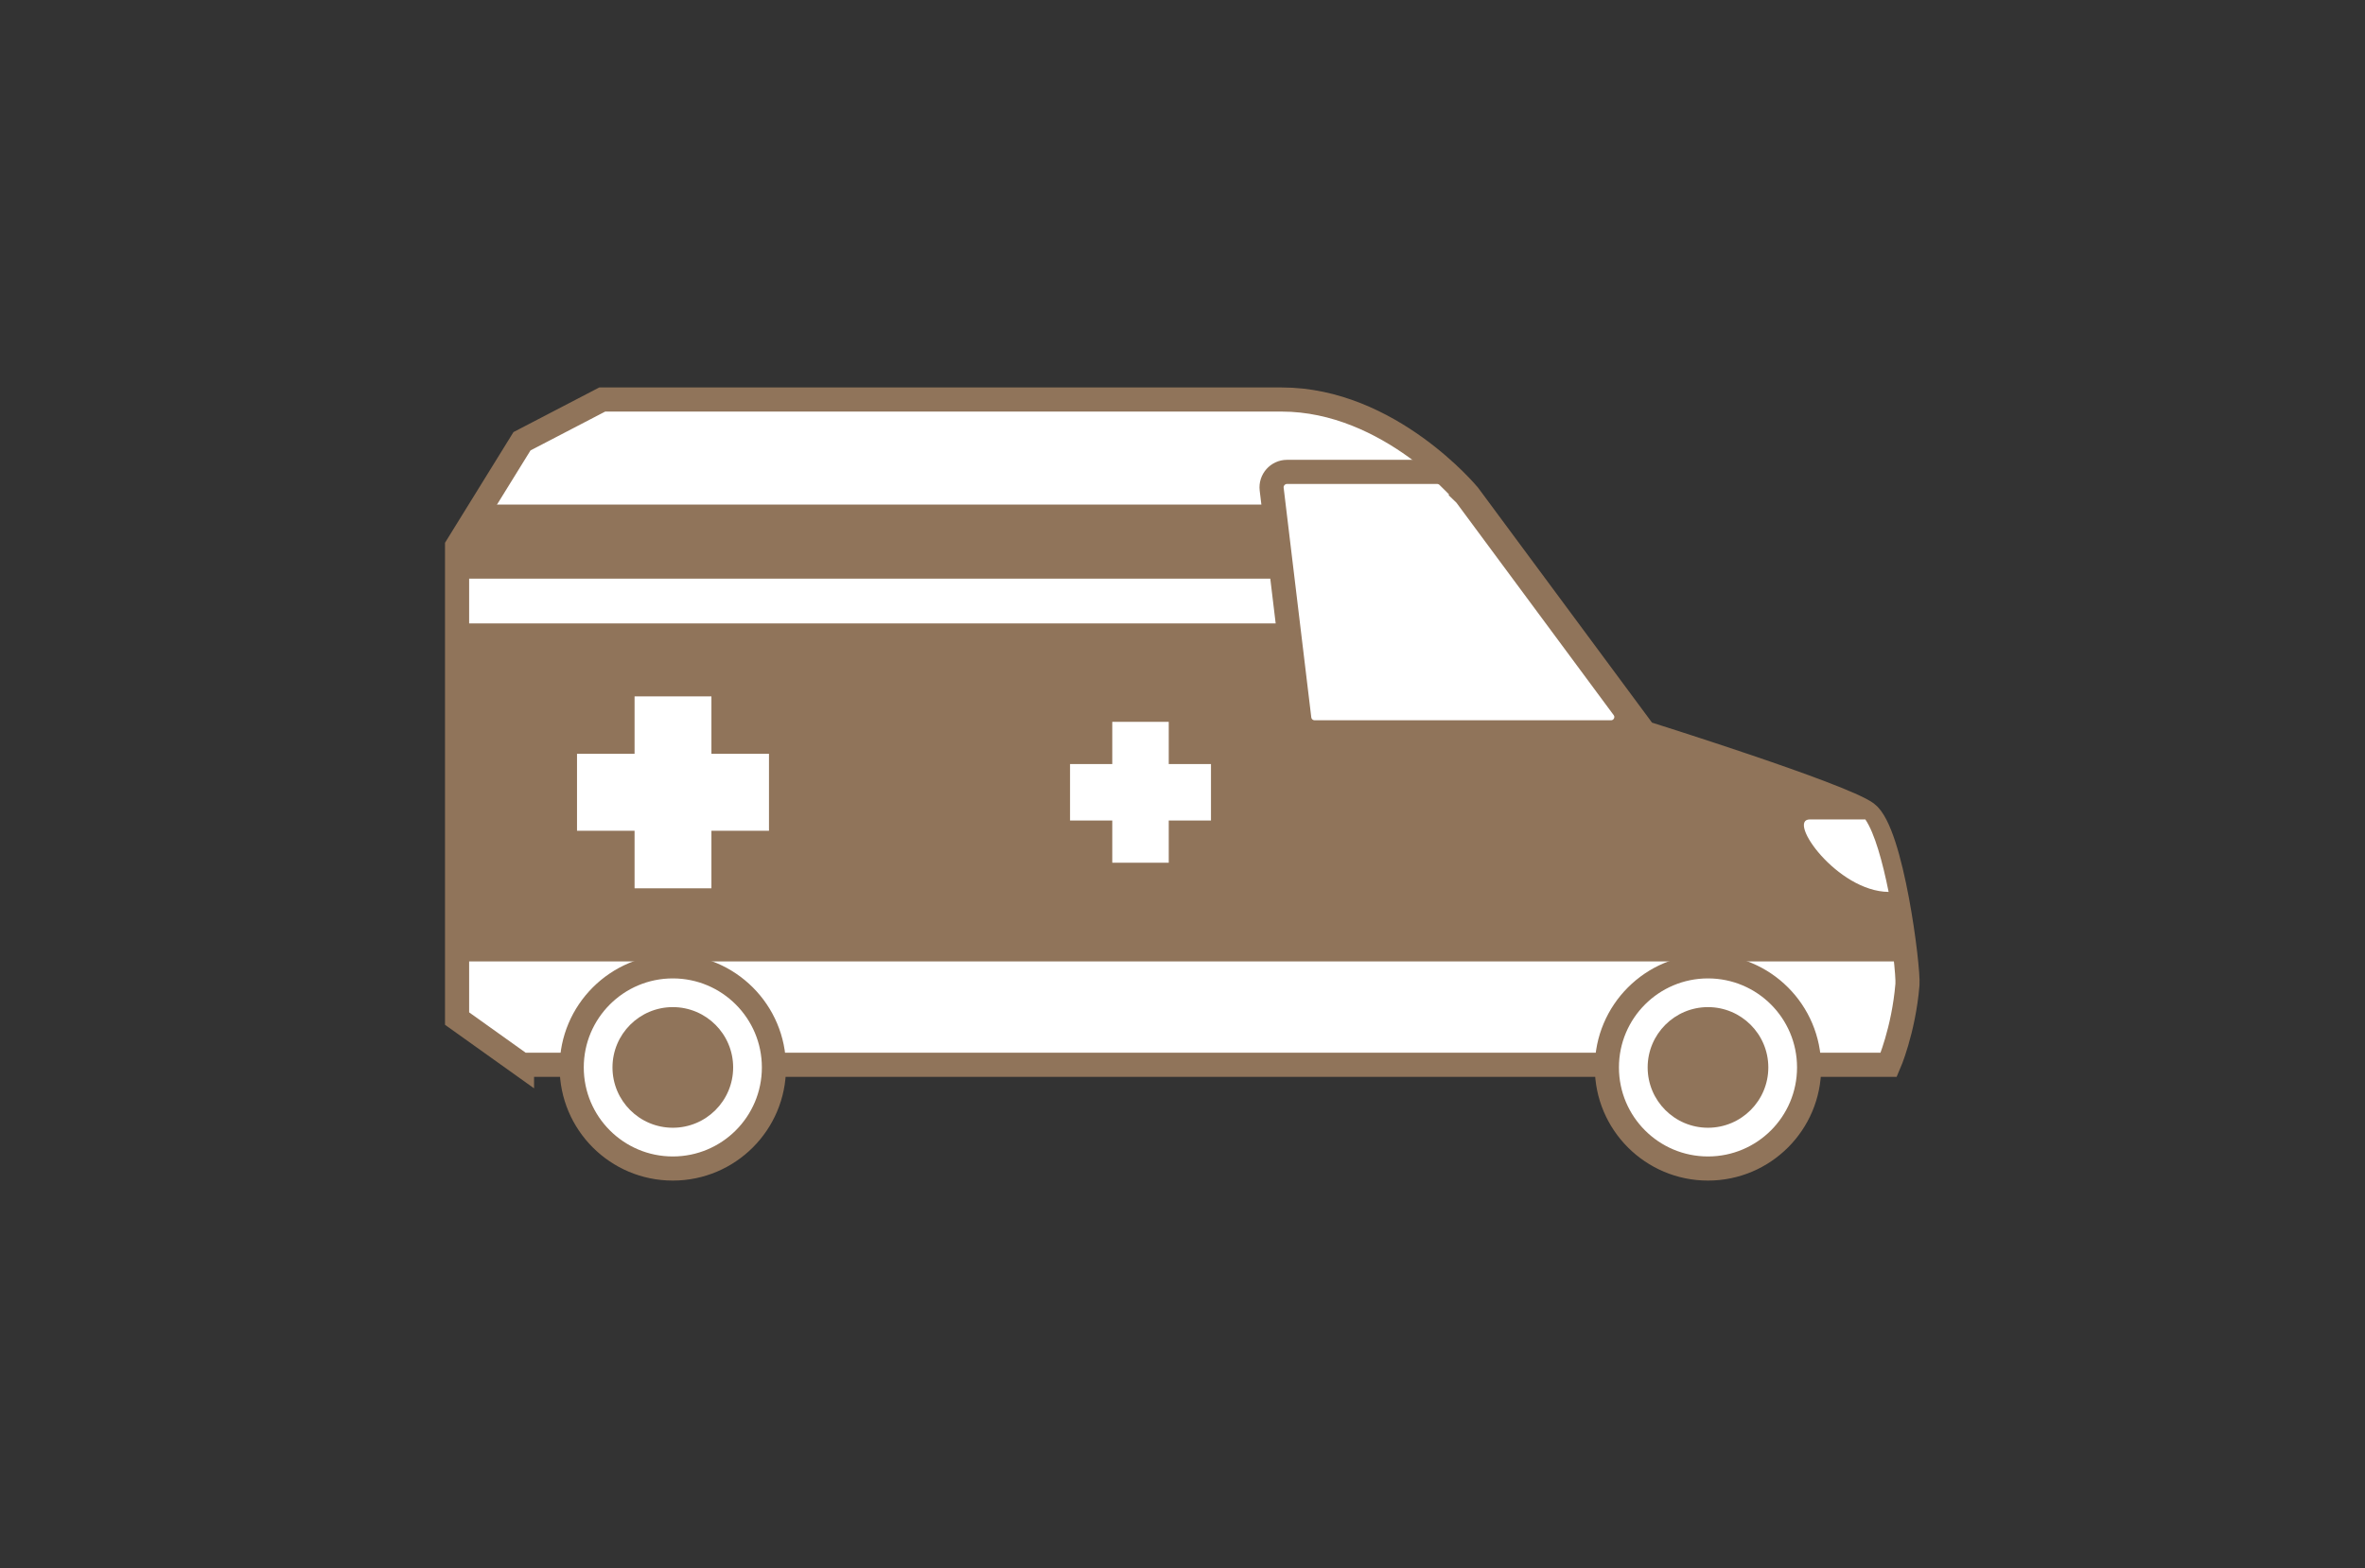 <?xml version="1.0" encoding="UTF-8"?>
<svg id="_레이어_1" data-name="레이어 1" xmlns="http://www.w3.org/2000/svg" viewBox="0 0 196 130">
  <rect x="0" y="0" width="196" height="130" fill="#333333" stroke="none"/>
  <defs>
    <style>
      .cls-1 {
        stroke: #90745a;
        stroke-miterlimit: 10;
        stroke-width: 2px;
      }

      .cls-1, .cls-2 {
        fill: #fff;
      }

      .cls-2, .cls-3 {
        stroke-width: 0px;
      }

      .cls-3 {
        fill: #90745a;
      }
    </style>
  </defs>
  <g>
    <path class="cls-1" d="m43.26,88.28l-5.38-3.84v-39.16l5.38-8.7,6.65-3.46h56.31c8.96,0,15.49,7.93,15.49,7.93l14.59,19.71s16.32,5.12,18.4,6.65c2.08,1.54,3.49,12.82,3.38,14.21-.32,3.84-1.55,6.65-1.55,6.65H43.26Z"/>
    <polygon class="cls-3" points="127.04 47.97 122.48 41.83 40.02 41.83 37.88 45.28 37.88 47.97 127.04 47.97"/>
    <path class="cls-3" d="m37.88,79.7h120.24c-.43-3.8-1.63-10.61-3.21-11.77-2.08-1.54-18.43-6.65-18.43-6.65l-7.12-9.6H37.88v28.03Z"/>
    <path class="cls-1" d="m121.49,41.04c-.1-.12-.63-.73-1.51-1.57-.23-.22-.55-.35-.88-.35h-12.44c-.76,0-1.36.67-1.27,1.43l2.29,19.04c.08.64.62,1.12,1.27,1.12h24.56c1.05,0,1.65-1.19,1.02-2.03l-13.01-17.58s-.02-.03-.04-.05Z"/>
  </g>
  <g>
    <circle class="cls-1" cx="55.76" cy="88.49" r="8.38"/>
    <path class="cls-3" d="m60.76,88.49c0,2.76-2.24,5-5,5s-5-2.24-5-5,2.24-5,5-5,5,2.24,5,5Z"/>
  </g>
  <g>
    <path class="cls-1" d="m149.93,88.49c0,4.63-3.75,8.38-8.38,8.38s-8.38-3.75-8.38-8.38,3.75-8.38,8.38-8.38,8.38,3.75,8.38,8.38Z"/>
    <path class="cls-3" d="m146.55,88.49c0,2.76-2.24,5-5,5s-5-2.24-5-5,2.24-5,5-5,5,2.24,5,5Z"/>
  </g>
  <polygon class="cls-2" points="63.73 62.49 58.96 62.49 58.96 57.73 52.59 57.73 52.59 62.49 47.82 62.49 47.82 68.87 52.59 68.87 52.59 73.64 58.96 73.64 58.96 68.87 63.73 68.87 63.73 62.49"/>
  <polygon class="cls-2" points="100.36 63.34 96.86 63.34 96.86 59.84 92.18 59.84 92.18 63.34 88.68 63.34 88.68 68.02 92.18 68.02 92.18 71.52 96.86 71.52 96.86 68.02 100.36 68.02 100.36 63.34"/>
  <path class="cls-2" d="m154.59,67.93h-4.6c-1.96,0,2.27,5.97,6.53,6.01-.5-2.49-1.16-4.88-1.93-6.01Z"/>
</svg>